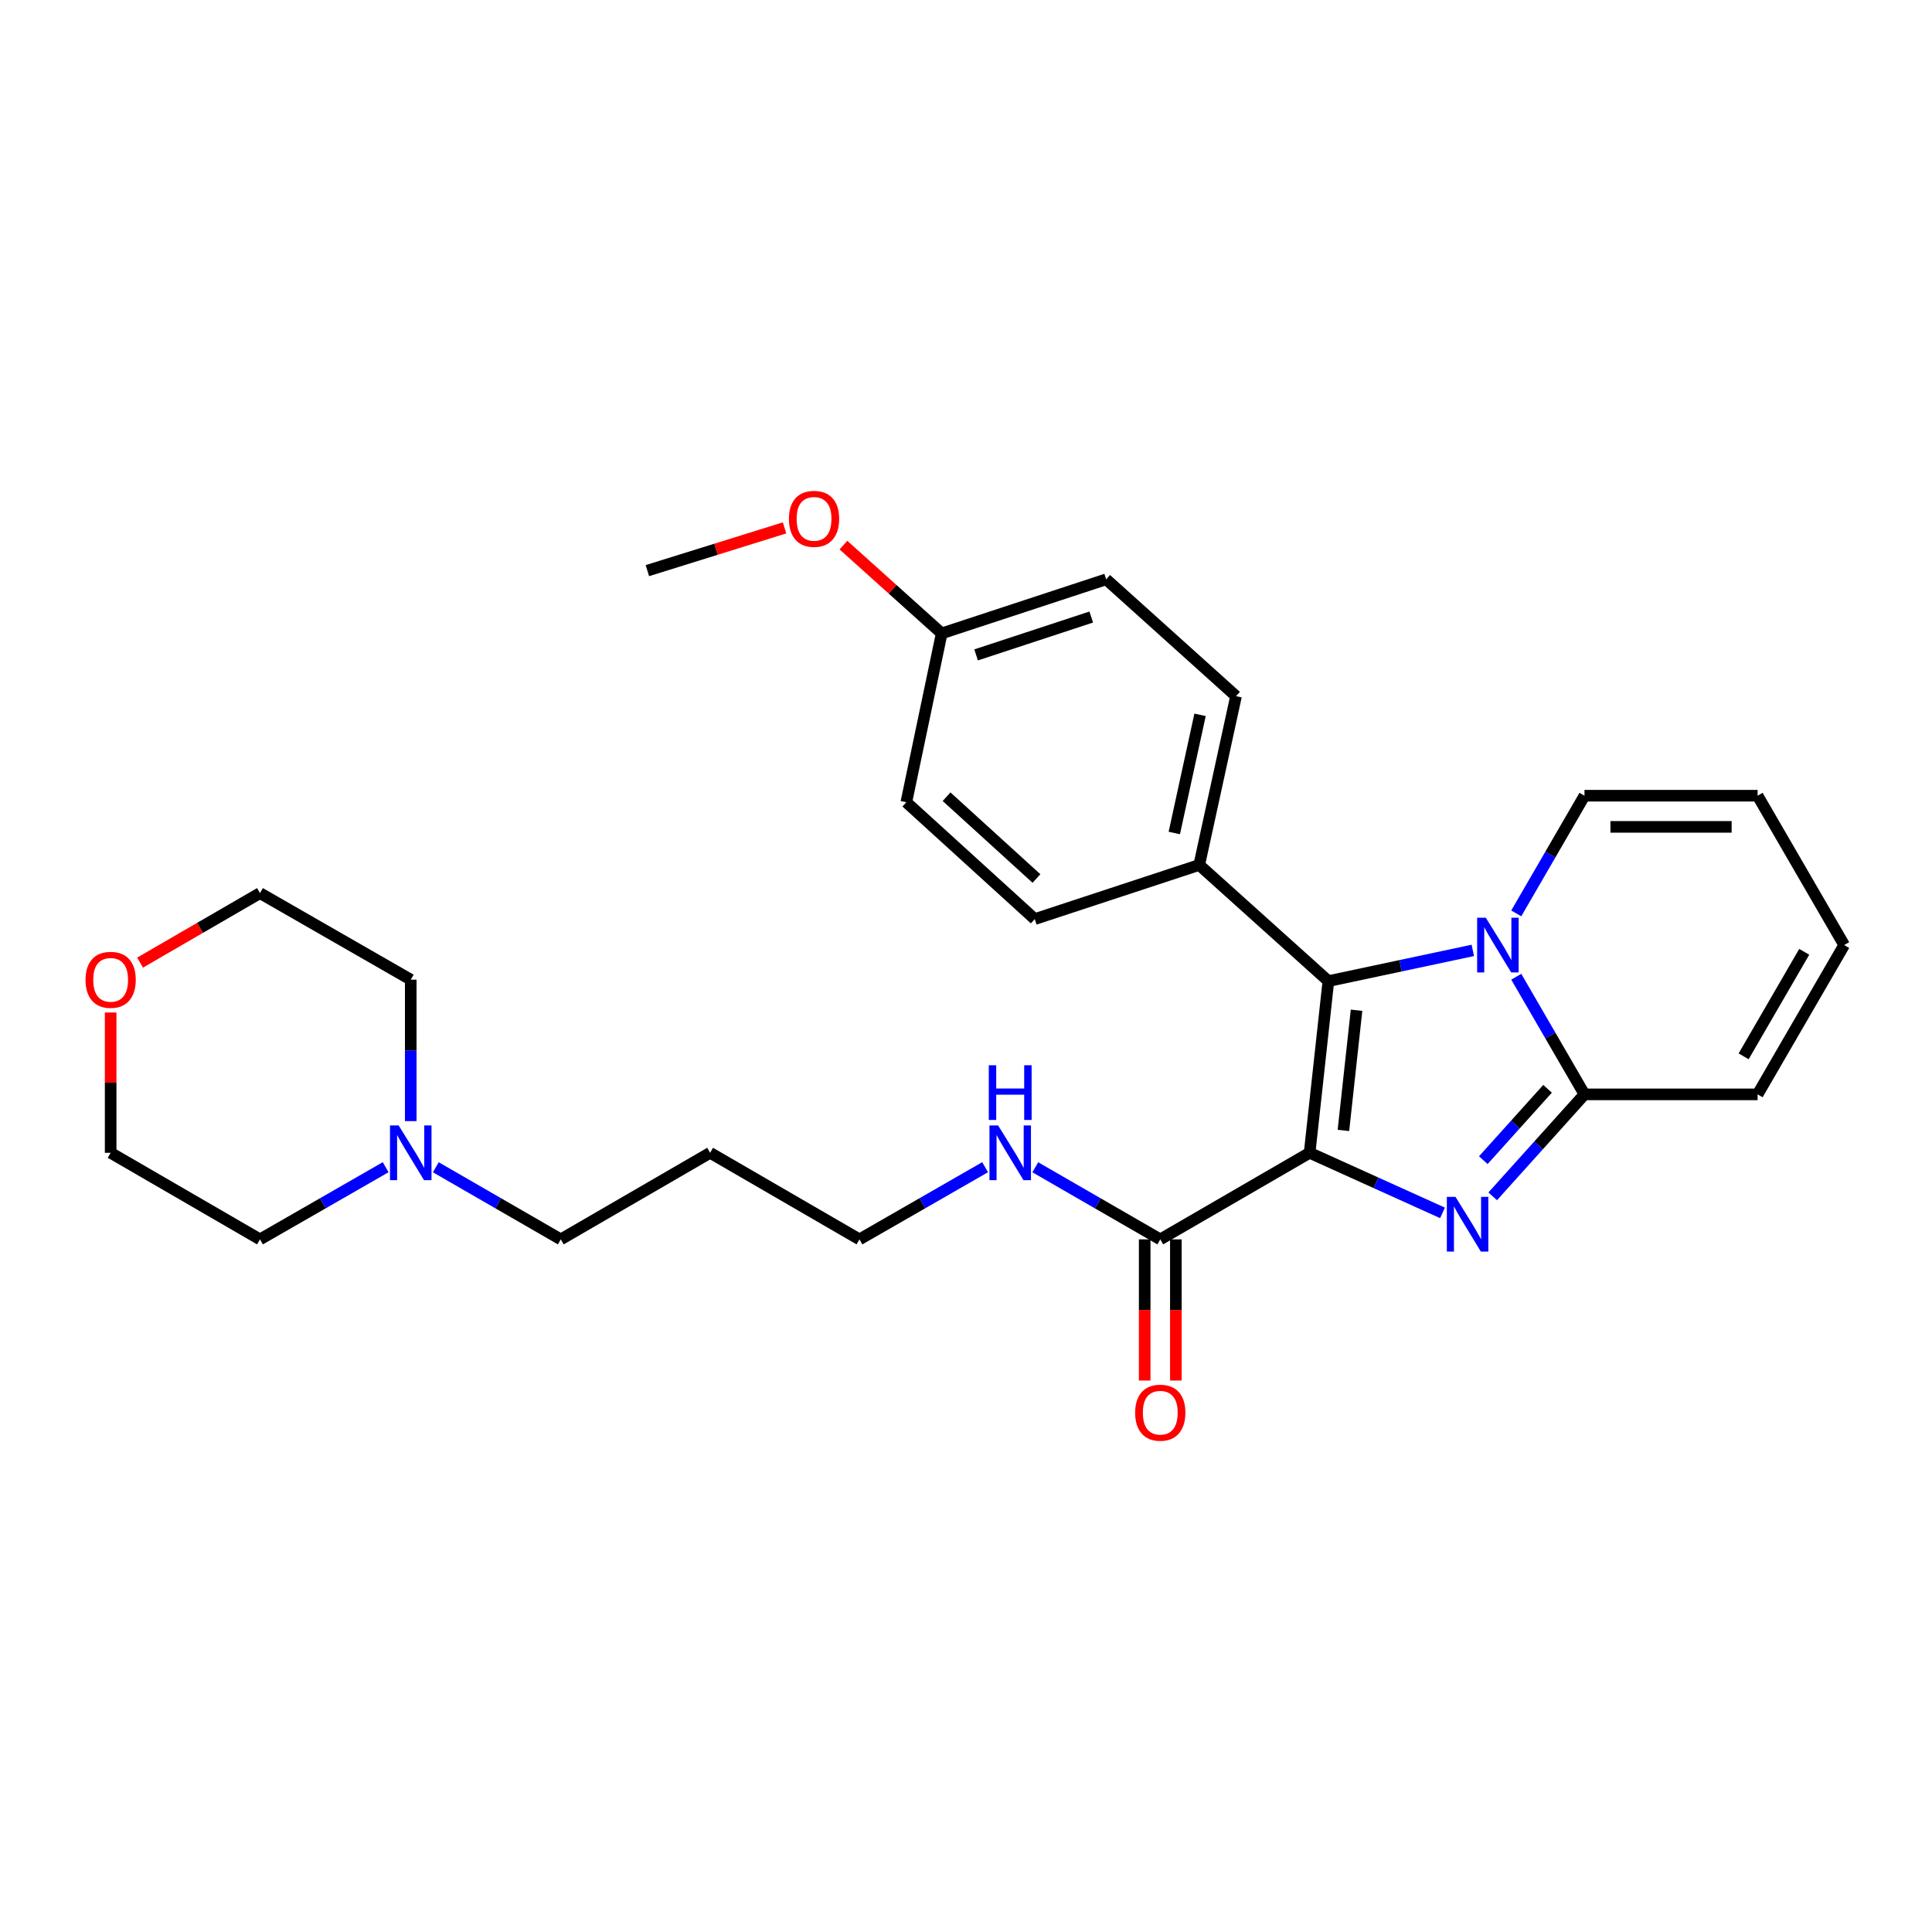 <?xml version='1.0' encoding='iso-8859-1'?>
<svg version='1.1' baseProfile='full'
              xmlns='http://www.w3.org/2000/svg'
                      xmlns:rdkit='http://www.rdkit.org/xml'
                      xmlns:xlink='http://www.w3.org/1999/xlink'
                  xml:space='preserve'
width='1000px' height='1000px' viewBox='0 0 1000 1000'>
<!-- END OF HEADER -->
<rect style='opacity:1.0;fill:#FFFFFF;stroke:none' width='1000' height='1000' x='0' y='0'> </rect>
<path class='bond-0' d='M 677.858,596.687 L 712.249,612.237' style='fill:none;fill-rule:evenodd;stroke:#000000;stroke-width:6px;stroke-linecap:butt;stroke-linejoin:miter;stroke-opacity:1' />
<path class='bond-0' d='M 712.249,612.237 L 746.641,627.788' style='fill:none;fill-rule:evenodd;stroke:#0000FF;stroke-width:6px;stroke-linecap:butt;stroke-linejoin:miter;stroke-opacity:1' />
<path class='bond-1' d='M 677.858,596.687 L 687.564,507.822' style='fill:none;fill-rule:evenodd;stroke:#000000;stroke-width:6px;stroke-linecap:butt;stroke-linejoin:miter;stroke-opacity:1' />
<path class='bond-1' d='M 695.351,585.109 L 702.146,522.903' style='fill:none;fill-rule:evenodd;stroke:#000000;stroke-width:6px;stroke-linecap:butt;stroke-linejoin:miter;stroke-opacity:1' />
<path class='bond-4' d='M 677.858,596.687 L 600.554,641.5' style='fill:none;fill-rule:evenodd;stroke:#000000;stroke-width:6px;stroke-linecap:butt;stroke-linejoin:miter;stroke-opacity:1' />
<path class='bond-3' d='M 772.625,619.215 L 796.374,592.831' style='fill:none;fill-rule:evenodd;stroke:#0000FF;stroke-width:6px;stroke-linecap:butt;stroke-linejoin:miter;stroke-opacity:1' />
<path class='bond-3' d='M 796.374,592.831 L 820.123,566.447' style='fill:none;fill-rule:evenodd;stroke:#000000;stroke-width:6px;stroke-linecap:butt;stroke-linejoin:miter;stroke-opacity:1' />
<path class='bond-3' d='M 767.759,600.506 L 784.383,582.038' style='fill:none;fill-rule:evenodd;stroke:#0000FF;stroke-width:6px;stroke-linecap:butt;stroke-linejoin:miter;stroke-opacity:1' />
<path class='bond-3' d='M 784.383,582.038 L 801.007,563.569' style='fill:none;fill-rule:evenodd;stroke:#000000;stroke-width:6px;stroke-linecap:butt;stroke-linejoin:miter;stroke-opacity:1' />
<path class='bond-2' d='M 687.564,507.822 L 724.945,499.872' style='fill:none;fill-rule:evenodd;stroke:#000000;stroke-width:6px;stroke-linecap:butt;stroke-linejoin:miter;stroke-opacity:1' />
<path class='bond-2' d='M 724.945,499.872 L 762.327,491.922' style='fill:none;fill-rule:evenodd;stroke:#0000FF;stroke-width:6px;stroke-linecap:butt;stroke-linejoin:miter;stroke-opacity:1' />
<path class='bond-5' d='M 687.564,507.822 L 620.72,447.7' style='fill:none;fill-rule:evenodd;stroke:#000000;stroke-width:6px;stroke-linecap:butt;stroke-linejoin:miter;stroke-opacity:1' />
<path class='bond-6' d='M 784.813,472.767 L 802.468,442.313' style='fill:none;fill-rule:evenodd;stroke:#0000FF;stroke-width:6px;stroke-linecap:butt;stroke-linejoin:miter;stroke-opacity:1' />
<path class='bond-6' d='M 802.468,442.313 L 820.123,411.858' style='fill:none;fill-rule:evenodd;stroke:#000000;stroke-width:6px;stroke-linecap:butt;stroke-linejoin:miter;stroke-opacity:1' />
<path class='bond-28' d='M 784.815,505.555 L 802.469,536.001' style='fill:none;fill-rule:evenodd;stroke:#0000FF;stroke-width:6px;stroke-linecap:butt;stroke-linejoin:miter;stroke-opacity:1' />
<path class='bond-28' d='M 802.469,536.001 L 820.123,566.447' style='fill:none;fill-rule:evenodd;stroke:#000000;stroke-width:6px;stroke-linecap:butt;stroke-linejoin:miter;stroke-opacity:1' />
<path class='bond-7' d='M 820.123,566.447 L 909.732,566.447' style='fill:none;fill-rule:evenodd;stroke:#000000;stroke-width:6px;stroke-linecap:butt;stroke-linejoin:miter;stroke-opacity:1' />
<path class='bond-9' d='M 592.488,641.5 L 592.488,678.034' style='fill:none;fill-rule:evenodd;stroke:#000000;stroke-width:6px;stroke-linecap:butt;stroke-linejoin:miter;stroke-opacity:1' />
<path class='bond-9' d='M 592.488,678.034 L 592.488,714.567' style='fill:none;fill-rule:evenodd;stroke:#FF0000;stroke-width:6px;stroke-linecap:butt;stroke-linejoin:miter;stroke-opacity:1' />
<path class='bond-9' d='M 608.621,641.5 L 608.621,678.034' style='fill:none;fill-rule:evenodd;stroke:#000000;stroke-width:6px;stroke-linecap:butt;stroke-linejoin:miter;stroke-opacity:1' />
<path class='bond-9' d='M 608.621,678.034 L 608.621,714.567' style='fill:none;fill-rule:evenodd;stroke:#FF0000;stroke-width:6px;stroke-linecap:butt;stroke-linejoin:miter;stroke-opacity:1' />
<path class='bond-12' d='M 600.554,641.5 L 568.21,622.839' style='fill:none;fill-rule:evenodd;stroke:#000000;stroke-width:6px;stroke-linecap:butt;stroke-linejoin:miter;stroke-opacity:1' />
<path class='bond-12' d='M 568.21,622.839 L 535.865,604.177' style='fill:none;fill-rule:evenodd;stroke:#0000FF;stroke-width:6px;stroke-linecap:butt;stroke-linejoin:miter;stroke-opacity:1' />
<path class='bond-14' d='M 620.72,447.7 L 639.766,360.331' style='fill:none;fill-rule:evenodd;stroke:#000000;stroke-width:6px;stroke-linecap:butt;stroke-linejoin:miter;stroke-opacity:1' />
<path class='bond-14' d='M 607.815,431.158 L 621.147,370' style='fill:none;fill-rule:evenodd;stroke:#000000;stroke-width:6px;stroke-linecap:butt;stroke-linejoin:miter;stroke-opacity:1' />
<path class='bond-15' d='M 620.72,447.7 L 535.584,475.717' style='fill:none;fill-rule:evenodd;stroke:#000000;stroke-width:6px;stroke-linecap:butt;stroke-linejoin:miter;stroke-opacity:1' />
<path class='bond-10' d='M 820.123,411.858 L 909.732,411.858' style='fill:none;fill-rule:evenodd;stroke:#000000;stroke-width:6px;stroke-linecap:butt;stroke-linejoin:miter;stroke-opacity:1' />
<path class='bond-10' d='M 833.564,427.991 L 896.291,427.991' style='fill:none;fill-rule:evenodd;stroke:#000000;stroke-width:6px;stroke-linecap:butt;stroke-linejoin:miter;stroke-opacity:1' />
<path class='bond-11' d='M 909.732,566.447 L 954.545,489.161' style='fill:none;fill-rule:evenodd;stroke:#000000;stroke-width:6px;stroke-linecap:butt;stroke-linejoin:miter;stroke-opacity:1' />
<path class='bond-11' d='M 902.498,546.761 L 933.867,492.662' style='fill:none;fill-rule:evenodd;stroke:#000000;stroke-width:6px;stroke-linecap:butt;stroke-linejoin:miter;stroke-opacity:1' />
<path class='bond-8' d='M 225.585,604.178 L 257.925,622.839' style='fill:none;fill-rule:evenodd;stroke:#0000FF;stroke-width:6px;stroke-linecap:butt;stroke-linejoin:miter;stroke-opacity:1' />
<path class='bond-8' d='M 257.925,622.839 L 290.265,641.5' style='fill:none;fill-rule:evenodd;stroke:#000000;stroke-width:6px;stroke-linecap:butt;stroke-linejoin:miter;stroke-opacity:1' />
<path class='bond-22' d='M 212.603,580.287 L 212.603,543.682' style='fill:none;fill-rule:evenodd;stroke:#0000FF;stroke-width:6px;stroke-linecap:butt;stroke-linejoin:miter;stroke-opacity:1' />
<path class='bond-22' d='M 212.603,543.682 L 212.603,507.078' style='fill:none;fill-rule:evenodd;stroke:#000000;stroke-width:6px;stroke-linecap:butt;stroke-linejoin:miter;stroke-opacity:1' />
<path class='bond-23' d='M 199.614,604.146 L 167.089,622.823' style='fill:none;fill-rule:evenodd;stroke:#0000FF;stroke-width:6px;stroke-linecap:butt;stroke-linejoin:miter;stroke-opacity:1' />
<path class='bond-23' d='M 167.089,622.823 L 134.565,641.5' style='fill:none;fill-rule:evenodd;stroke:#000000;stroke-width:6px;stroke-linecap:butt;stroke-linejoin:miter;stroke-opacity:1' />
<path class='bond-30' d='M 909.732,411.858 L 954.545,489.161' style='fill:none;fill-rule:evenodd;stroke:#000000;stroke-width:6px;stroke-linecap:butt;stroke-linejoin:miter;stroke-opacity:1' />
<path class='bond-24' d='M 509.894,604.147 L 477.374,622.824' style='fill:none;fill-rule:evenodd;stroke:#0000FF;stroke-width:6px;stroke-linecap:butt;stroke-linejoin:miter;stroke-opacity:1' />
<path class='bond-24' d='M 477.374,622.824 L 444.854,641.5' style='fill:none;fill-rule:evenodd;stroke:#000000;stroke-width:6px;stroke-linecap:butt;stroke-linejoin:miter;stroke-opacity:1' />
<path class='bond-13' d='M 57.271,524.078 L 57.271,560.382' style='fill:none;fill-rule:evenodd;stroke:#FF0000;stroke-width:6px;stroke-linecap:butt;stroke-linejoin:miter;stroke-opacity:1' />
<path class='bond-13' d='M 57.271,560.382 L 57.271,596.687' style='fill:none;fill-rule:evenodd;stroke:#000000;stroke-width:6px;stroke-linecap:butt;stroke-linejoin:miter;stroke-opacity:1' />
<path class='bond-31' d='M 72.504,498.247 L 103.535,480.26' style='fill:none;fill-rule:evenodd;stroke:#FF0000;stroke-width:6px;stroke-linecap:butt;stroke-linejoin:miter;stroke-opacity:1' />
<path class='bond-31' d='M 103.535,480.26 L 134.565,462.273' style='fill:none;fill-rule:evenodd;stroke:#000000;stroke-width:6px;stroke-linecap:butt;stroke-linejoin:miter;stroke-opacity:1' />
<path class='bond-18' d='M 639.766,360.331 L 572.555,299.851' style='fill:none;fill-rule:evenodd;stroke:#000000;stroke-width:6px;stroke-linecap:butt;stroke-linejoin:miter;stroke-opacity:1' />
<path class='bond-17' d='M 535.584,475.717 L 469.116,415.237' style='fill:none;fill-rule:evenodd;stroke:#000000;stroke-width:6px;stroke-linecap:butt;stroke-linejoin:miter;stroke-opacity:1' />
<path class='bond-17' d='M 536.471,454.713 L 489.944,412.377' style='fill:none;fill-rule:evenodd;stroke:#000000;stroke-width:6px;stroke-linecap:butt;stroke-linejoin:miter;stroke-opacity:1' />
<path class='bond-16' d='M 487.418,327.85 L 469.116,415.237' style='fill:none;fill-rule:evenodd;stroke:#000000;stroke-width:6px;stroke-linecap:butt;stroke-linejoin:miter;stroke-opacity:1' />
<path class='bond-21' d='M 487.418,327.85 L 461.992,305.001' style='fill:none;fill-rule:evenodd;stroke:#000000;stroke-width:6px;stroke-linecap:butt;stroke-linejoin:miter;stroke-opacity:1' />
<path class='bond-21' d='M 461.992,305.001 L 436.566,282.151' style='fill:none;fill-rule:evenodd;stroke:#FF0000;stroke-width:6px;stroke-linecap:butt;stroke-linejoin:miter;stroke-opacity:1' />
<path class='bond-29' d='M 487.418,327.85 L 572.555,299.851' style='fill:none;fill-rule:evenodd;stroke:#000000;stroke-width:6px;stroke-linecap:butt;stroke-linejoin:miter;stroke-opacity:1' />
<path class='bond-29' d='M 505.229,338.976 L 564.824,319.376' style='fill:none;fill-rule:evenodd;stroke:#000000;stroke-width:6px;stroke-linecap:butt;stroke-linejoin:miter;stroke-opacity:1' />
<path class='bond-19' d='M 290.265,641.5 L 367.56,596.687' style='fill:none;fill-rule:evenodd;stroke:#000000;stroke-width:6px;stroke-linecap:butt;stroke-linejoin:miter;stroke-opacity:1' />
<path class='bond-20' d='M 367.56,596.687 L 444.854,641.5' style='fill:none;fill-rule:evenodd;stroke:#000000;stroke-width:6px;stroke-linecap:butt;stroke-linejoin:miter;stroke-opacity:1' />
<path class='bond-27' d='M 406.086,273.229 L 370.582,284.295' style='fill:none;fill-rule:evenodd;stroke:#FF0000;stroke-width:6px;stroke-linecap:butt;stroke-linejoin:miter;stroke-opacity:1' />
<path class='bond-27' d='M 370.582,284.295 L 335.079,295.361' style='fill:none;fill-rule:evenodd;stroke:#000000;stroke-width:6px;stroke-linecap:butt;stroke-linejoin:miter;stroke-opacity:1' />
<path class='bond-26' d='M 212.603,507.078 L 134.565,462.273' style='fill:none;fill-rule:evenodd;stroke:#000000;stroke-width:6px;stroke-linecap:butt;stroke-linejoin:miter;stroke-opacity:1' />
<path class='bond-25' d='M 134.565,641.5 L 57.271,596.687' style='fill:none;fill-rule:evenodd;stroke:#000000;stroke-width:6px;stroke-linecap:butt;stroke-linejoin:miter;stroke-opacity:1' />
<path  class='atom-1' d='M 753.364 619.498
L 762.644 634.498
Q 763.564 635.978, 765.044 638.658
Q 766.524 641.338, 766.604 641.498
L 766.604 619.498
L 770.364 619.498
L 770.364 647.818
L 766.484 647.818
L 756.524 631.418
Q 755.364 629.498, 754.124 627.298
Q 752.924 625.098, 752.564 624.418
L 752.564 647.818
L 748.884 647.818
L 748.884 619.498
L 753.364 619.498
' fill='#0000FF'/>
<path  class='atom-3' d='M 769.049 475.001
L 778.329 490.001
Q 779.249 491.481, 780.729 494.161
Q 782.209 496.841, 782.289 497.001
L 782.289 475.001
L 786.049 475.001
L 786.049 503.321
L 782.169 503.321
L 772.209 486.921
Q 771.049 485.001, 769.809 482.801
Q 768.609 480.601, 768.249 479.921
L 768.249 503.321
L 764.569 503.321
L 764.569 475.001
L 769.049 475.001
' fill='#0000FF'/>
<path  class='atom-9' d='M 206.343 582.527
L 215.623 597.527
Q 216.543 599.007, 218.023 601.687
Q 219.503 604.367, 219.583 604.527
L 219.583 582.527
L 223.343 582.527
L 223.343 610.847
L 219.463 610.847
L 209.503 594.447
Q 208.343 592.527, 207.103 590.327
Q 205.903 588.127, 205.543 587.447
L 205.543 610.847
L 201.863 610.847
L 201.863 582.527
L 206.343 582.527
' fill='#0000FF'/>
<path  class='atom-10' d='M 587.554 731.208
Q 587.554 724.408, 590.914 720.608
Q 594.274 716.808, 600.554 716.808
Q 606.834 716.808, 610.194 720.608
Q 613.554 724.408, 613.554 731.208
Q 613.554 738.088, 610.154 742.008
Q 606.754 745.888, 600.554 745.888
Q 594.314 745.888, 590.914 742.008
Q 587.554 738.128, 587.554 731.208
M 600.554 742.688
Q 604.874 742.688, 607.194 739.808
Q 609.554 736.888, 609.554 731.208
Q 609.554 725.648, 607.194 722.848
Q 604.874 720.008, 600.554 720.008
Q 596.234 720.008, 593.874 722.808
Q 591.554 725.608, 591.554 731.208
Q 591.554 736.928, 593.874 739.808
Q 596.234 742.688, 600.554 742.688
' fill='#FF0000'/>
<path  class='atom-13' d='M 516.623 582.527
L 525.903 597.527
Q 526.823 599.007, 528.303 601.687
Q 529.783 604.367, 529.863 604.527
L 529.863 582.527
L 533.623 582.527
L 533.623 610.847
L 529.743 610.847
L 519.783 594.447
Q 518.623 592.527, 517.383 590.327
Q 516.183 588.127, 515.823 587.447
L 515.823 610.847
L 512.143 610.847
L 512.143 582.527
L 516.623 582.527
' fill='#0000FF'/>
<path  class='atom-13' d='M 511.803 551.375
L 515.643 551.375
L 515.643 563.415
L 530.123 563.415
L 530.123 551.375
L 533.963 551.375
L 533.963 579.695
L 530.123 579.695
L 530.123 566.615
L 515.643 566.615
L 515.643 579.695
L 511.803 579.695
L 511.803 551.375
' fill='#0000FF'/>
<path  class='atom-14' d='M 44.271 507.158
Q 44.271 500.358, 47.631 496.558
Q 50.991 492.758, 57.271 492.758
Q 63.551 492.758, 66.911 496.558
Q 70.271 500.358, 70.271 507.158
Q 70.271 514.038, 66.871 517.958
Q 63.471 521.838, 57.271 521.838
Q 51.031 521.838, 47.631 517.958
Q 44.271 514.078, 44.271 507.158
M 57.271 518.638
Q 61.591 518.638, 63.911 515.758
Q 66.271 512.838, 66.271 507.158
Q 66.271 501.598, 63.911 498.798
Q 61.591 495.958, 57.271 495.958
Q 52.951 495.958, 50.591 498.758
Q 48.271 501.558, 48.271 507.158
Q 48.271 512.878, 50.591 515.758
Q 52.951 518.638, 57.271 518.638
' fill='#FF0000'/>
<path  class='atom-22' d='M 408.345 268.553
Q 408.345 261.753, 411.705 257.953
Q 415.065 254.153, 421.345 254.153
Q 427.625 254.153, 430.985 257.953
Q 434.345 261.753, 434.345 268.553
Q 434.345 275.433, 430.945 279.353
Q 427.545 283.233, 421.345 283.233
Q 415.105 283.233, 411.705 279.353
Q 408.345 275.473, 408.345 268.553
M 421.345 280.033
Q 425.665 280.033, 427.985 277.153
Q 430.345 274.233, 430.345 268.553
Q 430.345 262.993, 427.985 260.193
Q 425.665 257.353, 421.345 257.353
Q 417.025 257.353, 414.665 260.153
Q 412.345 262.953, 412.345 268.553
Q 412.345 274.273, 414.665 277.153
Q 417.025 280.033, 421.345 280.033
' fill='#FF0000'/>
</svg>
